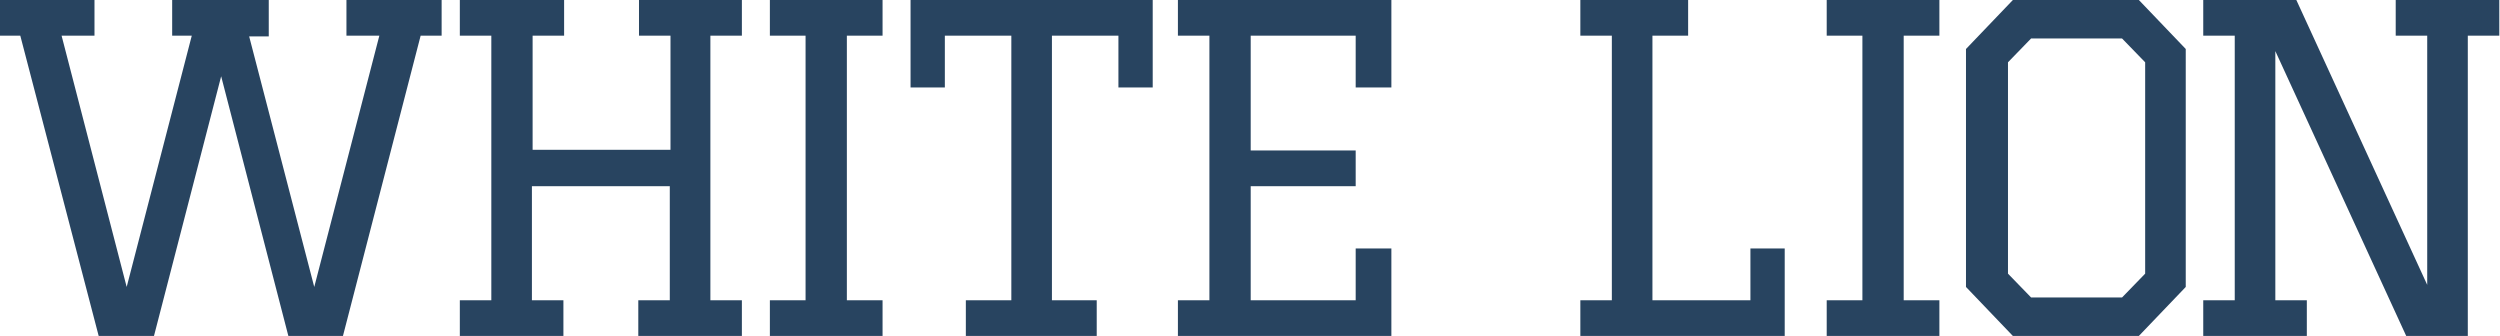 <?xml version="1.0" encoding="utf-8"?>
<!-- Generator: Adobe Illustrator 24.1.2, SVG Export Plug-In . SVG Version: 6.00 Build 0)  -->
<svg version="1.1" id="Layer_1" xmlns="http://www.w3.org/2000/svg" xmlns:xlink="http://www.w3.org/1999/xlink" x="0px" y="0px"
	 viewBox="0 0 357.2 48" style="enable-background:new 0 0 357.2 48;" xml:space="preserve">
<style type="text/css">
	.st0{fill:#284460;}
</style>
<g transform="translate(0 -15)">
	<path class="st0" d="M49.5,15v5.1h4.7L44.9,56l-9.3-35.8h2.8V15H24.6v5.1h2.8L18.1,56L8.8,20.1h4.7V15H0v5.1h2.9L14.1,63H22
		l9.6-37.1L41.2,63H49l11.1-42.9h3V15H49.5z"/>
	<path class="st0" d="M91.3,15v5.1h4.5v16.3H76.1V20.1h4.5V15H65.7v5.1h4.5v37.8h-4.5V63h14.8v-5.1h-4.5V41.6h19.7v16.3h-4.5V63
		h14.8v-5.1h-4.5V20.1h4.5V15H91.3z"/>
	<path class="st0" d="M110,15v5.1h5.1v37.8H110V63h16.1v-5.1H121V20.1h5.1V15H110z"/>
	<path class="st0" d="M130.1,15v12.5h4.9v-7.4h9.5v37.8H138V63h18.7v-5.1h-6.4V20.1h9.5v7.4h4.9V15H130.1z"/>
	<path class="st0" d="M168.3,15v5.1h4.5v37.8h-4.5V63h30.5V50.5h-5.1v7.4h-15V41.6h15v-5.1h-15V20.1h15v7.4h5.1V15H168.3z"/>
	<path class="st0" d="M225.8,15v5.1h4.5v37.8h-4.5V63H255V50.5h-4.9v7.4h-14V20.1h5.1V15H225.8z"/>
	<path class="st0" d="M261,15v5.1h5.1v37.8H261V63h16.1v-5.1H272V20.1h5.1V15H261z"/>
	<path class="st0" d="M286.9,54.1V23.9l3.3-3.4h13l3.3,3.4v30.2l-3.3,3.4h-13L286.9,54.1z M287.6,15l-6.7,7V56l6.7,7h18l6.7-7V22
		l-6.7-7H287.6z"/>
	<path class="st0" d="M342.3,15v5.1h4.5v35.6L328.1,15h-13.3v5.1h4.5v37.8h-4.5V63h14.8v-5.1h-4.5V22.3L343.8,63h8.8V20.1h4.5V15
		H342.3z"/>
</g>
</svg>
